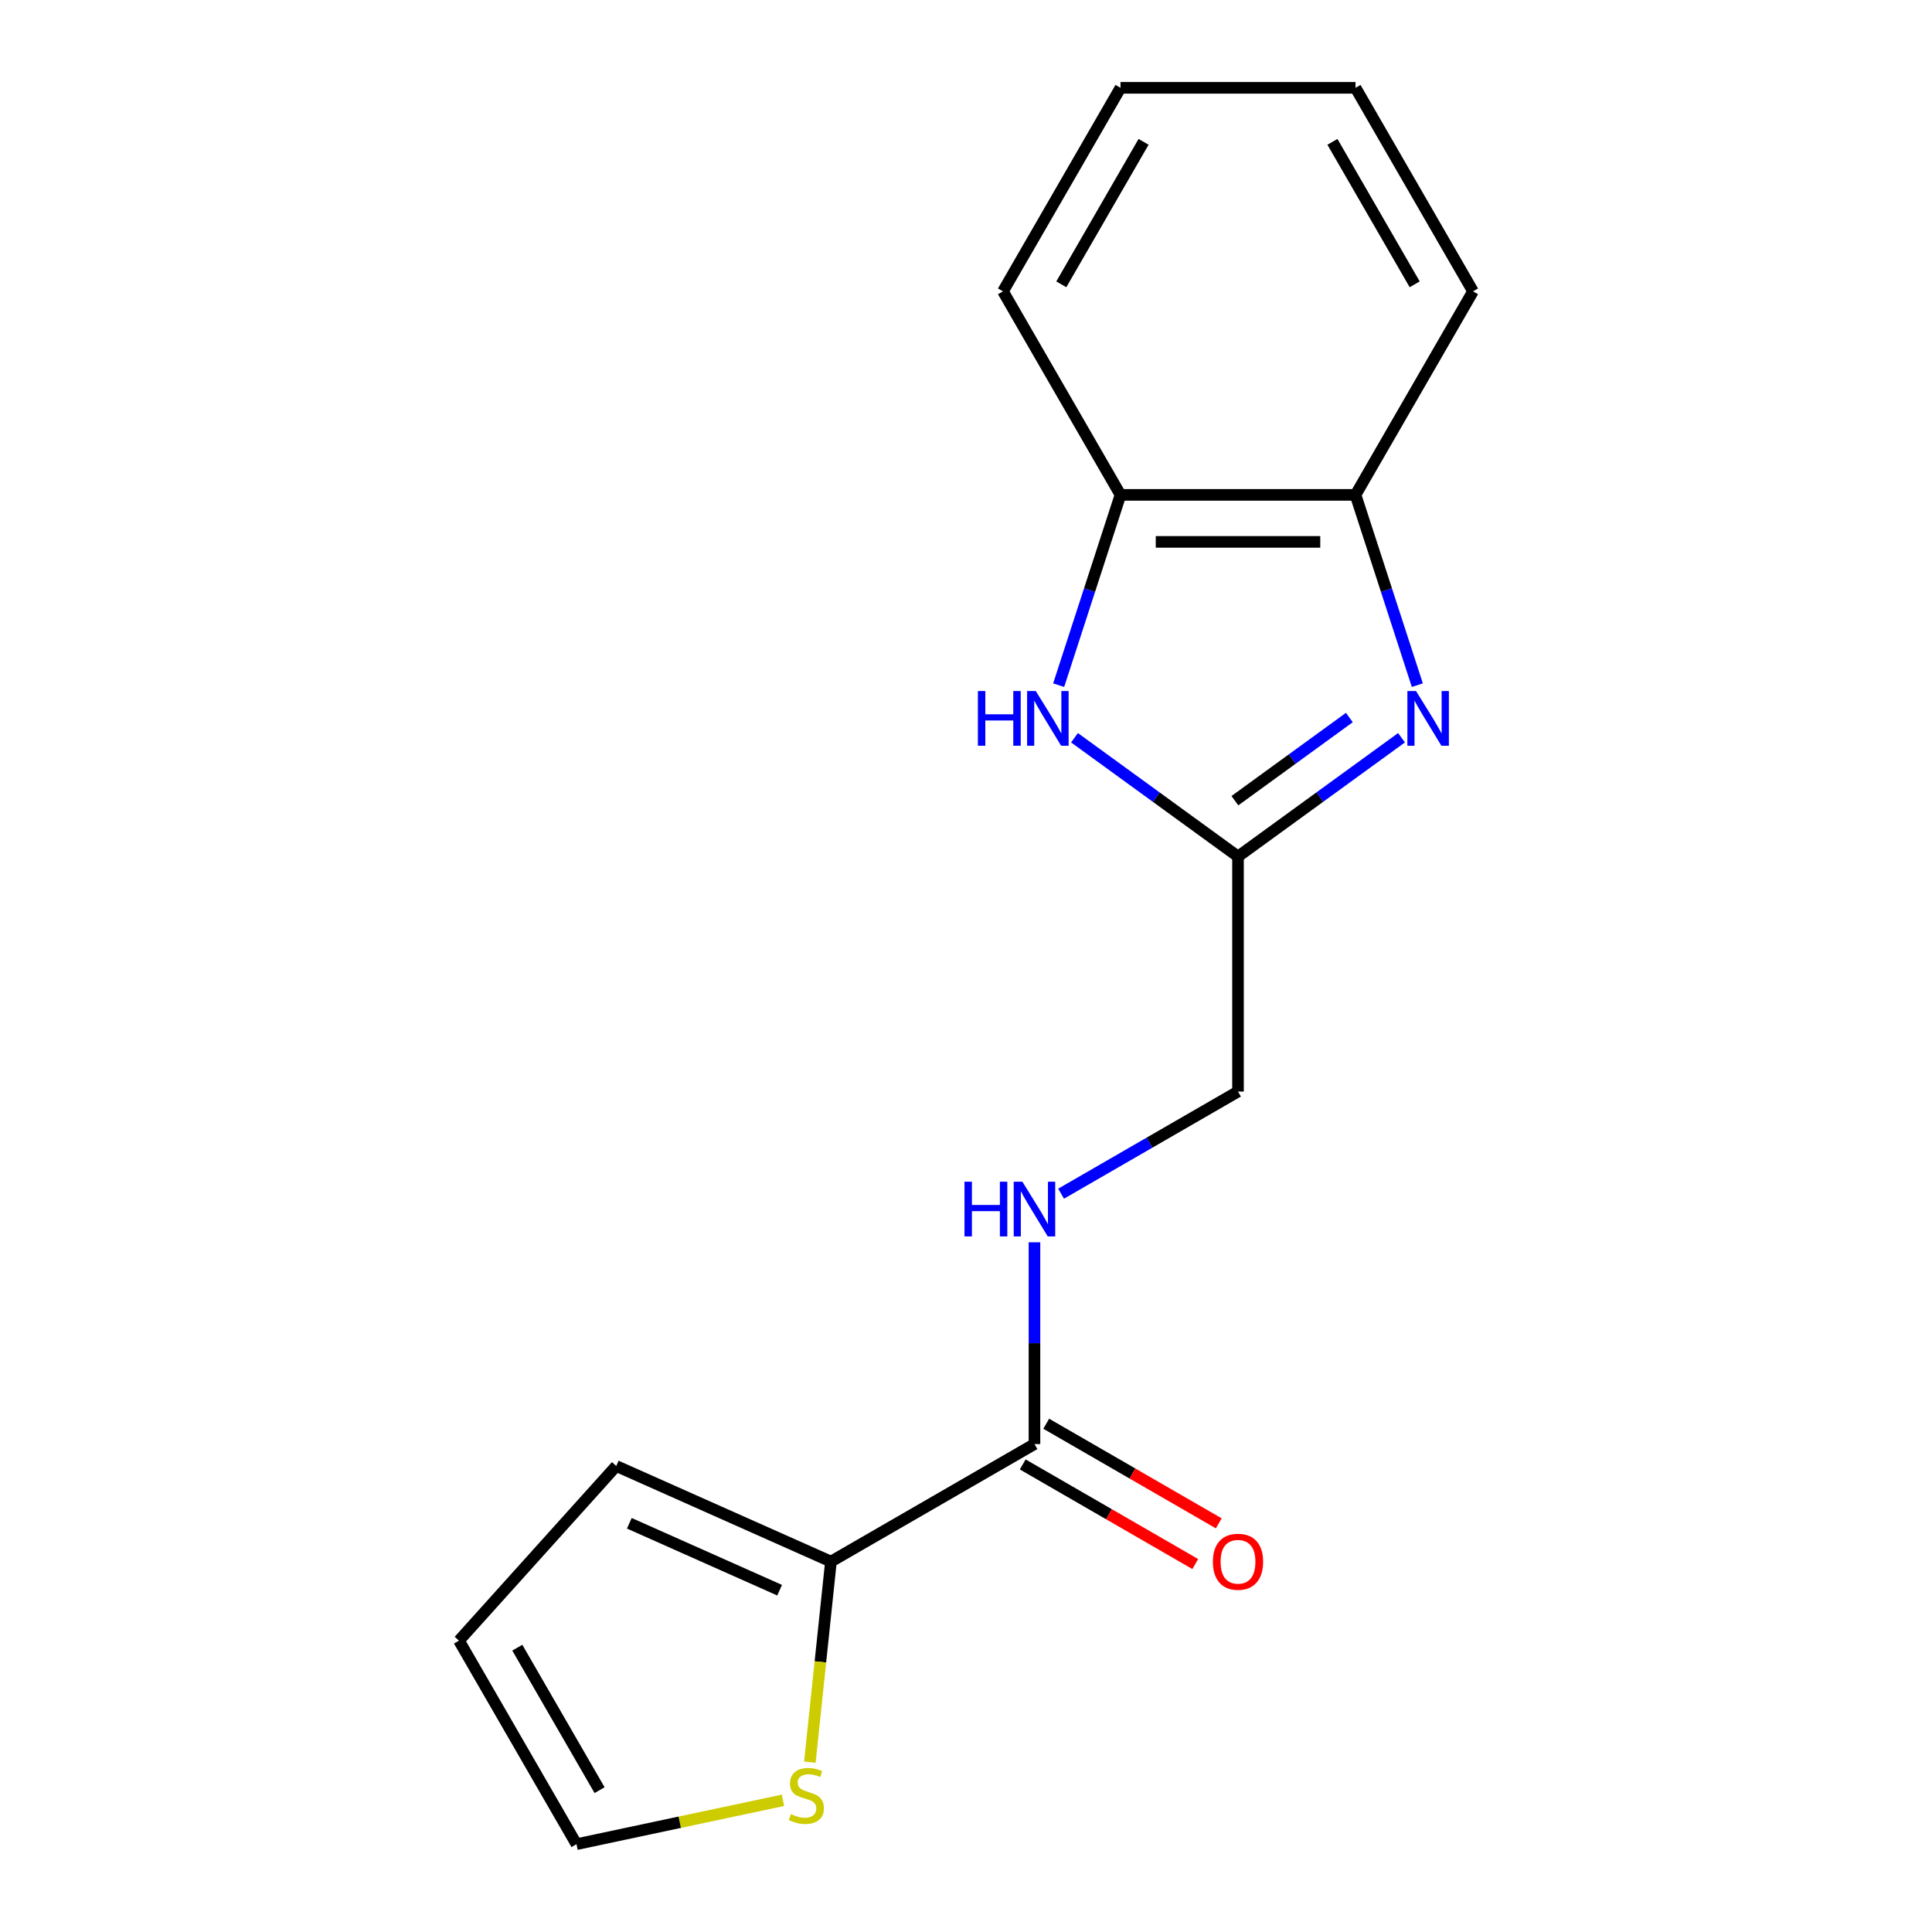 <?xml version='1.0' encoding='iso-8859-1'?>
<svg version='1.1' baseProfile='full'
              xmlns='http://www.w3.org/2000/svg'
                      xmlns:rdkit='http://www.rdkit.org/xml'
                      xmlns:xlink='http://www.w3.org/1999/xlink'
                  xml:space='preserve'
width='1000px' height='1000px' viewBox='0 0 1000 1000'>
<!-- END OF HEADER -->
<rect style='opacity:1.0;fill:#FFFFFF;stroke:none' width='1000' height='1000' x='0' y='0'> </rect>
<path class='bond-0' d='M 725.419,381.853 L 683.103,412.597' style='fill:none;fill-rule:evenodd;stroke:#0000FF;stroke-width:6px;stroke-linecap:butt;stroke-linejoin:miter;stroke-opacity:1' />
<path class='bond-0' d='M 683.103,412.597 L 640.787,443.341' style='fill:none;fill-rule:evenodd;stroke:#000000;stroke-width:6px;stroke-linecap:butt;stroke-linejoin:miter;stroke-opacity:1' />
<path class='bond-0' d='M 698.424,371.394 L 668.803,392.915' style='fill:none;fill-rule:evenodd;stroke:#0000FF;stroke-width:6px;stroke-linecap:butt;stroke-linejoin:miter;stroke-opacity:1' />
<path class='bond-0' d='M 668.803,392.915 L 639.182,414.436' style='fill:none;fill-rule:evenodd;stroke:#000000;stroke-width:6px;stroke-linecap:butt;stroke-linejoin:miter;stroke-opacity:1' />
<path class='bond-4' d='M 733.611,354.639 L 717.61,305.394' style='fill:none;fill-rule:evenodd;stroke:#0000FF;stroke-width:6px;stroke-linecap:butt;stroke-linejoin:miter;stroke-opacity:1' />
<path class='bond-4' d='M 717.61,305.394 L 701.61,256.149' style='fill:none;fill-rule:evenodd;stroke:#000000;stroke-width:6px;stroke-linecap:butt;stroke-linejoin:miter;stroke-opacity:1' />
<path class='bond-1' d='M 640.787,443.341 L 598.471,412.597' style='fill:none;fill-rule:evenodd;stroke:#000000;stroke-width:6px;stroke-linecap:butt;stroke-linejoin:miter;stroke-opacity:1' />
<path class='bond-1' d='M 598.471,412.597 L 556.156,381.853' style='fill:none;fill-rule:evenodd;stroke:#0000FF;stroke-width:6px;stroke-linecap:butt;stroke-linejoin:miter;stroke-opacity:1' />
<path class='bond-11' d='M 640.787,443.341 L 640.787,564.986' style='fill:none;fill-rule:evenodd;stroke:#000000;stroke-width:6px;stroke-linecap:butt;stroke-linejoin:miter;stroke-opacity:1' />
<path class='bond-17' d='M 547.963,354.639 L 563.964,305.394' style='fill:none;fill-rule:evenodd;stroke:#0000FF;stroke-width:6px;stroke-linecap:butt;stroke-linejoin:miter;stroke-opacity:1' />
<path class='bond-17' d='M 563.964,305.394 L 579.965,256.149' style='fill:none;fill-rule:evenodd;stroke:#000000;stroke-width:6px;stroke-linecap:butt;stroke-linejoin:miter;stroke-opacity:1' />
<path class='bond-2' d='M 535.44,747.453 L 535.44,695.232' style='fill:none;fill-rule:evenodd;stroke:#000000;stroke-width:6px;stroke-linecap:butt;stroke-linejoin:miter;stroke-opacity:1' />
<path class='bond-2' d='M 535.44,695.232 L 535.44,643.01' style='fill:none;fill-rule:evenodd;stroke:#0000FF;stroke-width:6px;stroke-linecap:butt;stroke-linejoin:miter;stroke-opacity:1' />
<path class='bond-3' d='M 535.44,747.453 L 430.092,808.276' style='fill:none;fill-rule:evenodd;stroke:#000000;stroke-width:6px;stroke-linecap:butt;stroke-linejoin:miter;stroke-opacity:1' />
<path class='bond-10' d='M 529.358,757.988 L 574.011,783.769' style='fill:none;fill-rule:evenodd;stroke:#000000;stroke-width:6px;stroke-linecap:butt;stroke-linejoin:miter;stroke-opacity:1' />
<path class='bond-10' d='M 574.011,783.769 L 618.664,809.549' style='fill:none;fill-rule:evenodd;stroke:#FF0000;stroke-width:6px;stroke-linecap:butt;stroke-linejoin:miter;stroke-opacity:1' />
<path class='bond-10' d='M 541.522,736.919 L 586.175,762.699' style='fill:none;fill-rule:evenodd;stroke:#000000;stroke-width:6px;stroke-linecap:butt;stroke-linejoin:miter;stroke-opacity:1' />
<path class='bond-10' d='M 586.175,762.699 L 630.828,788.48' style='fill:none;fill-rule:evenodd;stroke:#FF0000;stroke-width:6px;stroke-linecap:butt;stroke-linejoin:miter;stroke-opacity:1' />
<path class='bond-6' d='M 430.092,808.276 L 424.636,860.184' style='fill:none;fill-rule:evenodd;stroke:#000000;stroke-width:6px;stroke-linecap:butt;stroke-linejoin:miter;stroke-opacity:1' />
<path class='bond-6' d='M 424.636,860.184 L 419.181,912.093' style='fill:none;fill-rule:evenodd;stroke:#CCCC00;stroke-width:6px;stroke-linecap:butt;stroke-linejoin:miter;stroke-opacity:1' />
<path class='bond-8' d='M 430.092,808.276 L 318.964,758.798' style='fill:none;fill-rule:evenodd;stroke:#000000;stroke-width:6px;stroke-linecap:butt;stroke-linejoin:miter;stroke-opacity:1' />
<path class='bond-8' d='M 403.528,823.08 L 325.738,788.446' style='fill:none;fill-rule:evenodd;stroke:#000000;stroke-width:6px;stroke-linecap:butt;stroke-linejoin:miter;stroke-opacity:1' />
<path class='bond-5' d='M 701.61,256.149 L 579.965,256.149' style='fill:none;fill-rule:evenodd;stroke:#000000;stroke-width:6px;stroke-linecap:butt;stroke-linejoin:miter;stroke-opacity:1' />
<path class='bond-5' d='M 683.363,280.478 L 598.212,280.478' style='fill:none;fill-rule:evenodd;stroke:#000000;stroke-width:6px;stroke-linecap:butt;stroke-linejoin:miter;stroke-opacity:1' />
<path class='bond-13' d='M 701.61,256.149 L 762.432,150.802' style='fill:none;fill-rule:evenodd;stroke:#000000;stroke-width:6px;stroke-linecap:butt;stroke-linejoin:miter;stroke-opacity:1' />
<path class='bond-14' d='M 579.965,256.149 L 519.142,150.802' style='fill:none;fill-rule:evenodd;stroke:#000000;stroke-width:6px;stroke-linecap:butt;stroke-linejoin:miter;stroke-opacity:1' />
<path class='bond-9' d='M 405.256,931.831 L 351.823,943.188' style='fill:none;fill-rule:evenodd;stroke:#CCCC00;stroke-width:6px;stroke-linecap:butt;stroke-linejoin:miter;stroke-opacity:1' />
<path class='bond-9' d='M 351.823,943.188 L 298.39,954.545' style='fill:none;fill-rule:evenodd;stroke:#000000;stroke-width:6px;stroke-linecap:butt;stroke-linejoin:miter;stroke-opacity:1' />
<path class='bond-7' d='M 549.221,617.852 L 595.004,591.419' style='fill:none;fill-rule:evenodd;stroke:#0000FF;stroke-width:6px;stroke-linecap:butt;stroke-linejoin:miter;stroke-opacity:1' />
<path class='bond-7' d='M 595.004,591.419 L 640.787,564.986' style='fill:none;fill-rule:evenodd;stroke:#000000;stroke-width:6px;stroke-linecap:butt;stroke-linejoin:miter;stroke-opacity:1' />
<path class='bond-12' d='M 318.964,758.798 L 237.568,849.198' style='fill:none;fill-rule:evenodd;stroke:#000000;stroke-width:6px;stroke-linecap:butt;stroke-linejoin:miter;stroke-opacity:1' />
<path class='bond-19' d='M 298.39,954.545 L 237.568,849.198' style='fill:none;fill-rule:evenodd;stroke:#000000;stroke-width:6px;stroke-linecap:butt;stroke-linejoin:miter;stroke-opacity:1' />
<path class='bond-19' d='M 310.337,926.579 L 267.761,852.836' style='fill:none;fill-rule:evenodd;stroke:#000000;stroke-width:6px;stroke-linecap:butt;stroke-linejoin:miter;stroke-opacity:1' />
<path class='bond-15' d='M 762.432,150.802 L 701.61,45.455' style='fill:none;fill-rule:evenodd;stroke:#000000;stroke-width:6px;stroke-linecap:butt;stroke-linejoin:miter;stroke-opacity:1' />
<path class='bond-15' d='M 732.239,147.164 L 689.663,73.421' style='fill:none;fill-rule:evenodd;stroke:#000000;stroke-width:6px;stroke-linecap:butt;stroke-linejoin:miter;stroke-opacity:1' />
<path class='bond-18' d='M 519.142,150.802 L 579.965,45.455' style='fill:none;fill-rule:evenodd;stroke:#000000;stroke-width:6px;stroke-linecap:butt;stroke-linejoin:miter;stroke-opacity:1' />
<path class='bond-18' d='M 549.335,147.164 L 591.911,73.421' style='fill:none;fill-rule:evenodd;stroke:#000000;stroke-width:6px;stroke-linecap:butt;stroke-linejoin:miter;stroke-opacity:1' />
<path class='bond-16' d='M 701.61,45.455 L 579.965,45.455' style='fill:none;fill-rule:evenodd;stroke:#000000;stroke-width:6px;stroke-linecap:butt;stroke-linejoin:miter;stroke-opacity:1' />
<path  class='atom-0' d='M 732.94 357.68
L 742.22 372.68
Q 743.14 374.16, 744.62 376.84
Q 746.1 379.52, 746.18 379.68
L 746.18 357.68
L 749.94 357.68
L 749.94 386
L 746.06 386
L 736.1 369.6
Q 734.94 367.68, 733.7 365.48
Q 732.5 363.28, 732.14 362.6
L 732.14 386
L 728.46 386
L 728.46 357.68
L 732.94 357.68
' fill='#0000FF'/>
<path  class='atom-2' d='M 506.155 357.68
L 509.995 357.68
L 509.995 369.72
L 524.475 369.72
L 524.475 357.68
L 528.315 357.68
L 528.315 386
L 524.475 386
L 524.475 372.92
L 509.995 372.92
L 509.995 386
L 506.155 386
L 506.155 357.68
' fill='#0000FF'/>
<path  class='atom-2' d='M 536.115 357.68
L 545.395 372.68
Q 546.315 374.16, 547.795 376.84
Q 549.275 379.52, 549.355 379.68
L 549.355 357.68
L 553.115 357.68
L 553.115 386
L 549.235 386
L 539.275 369.6
Q 538.115 367.68, 536.875 365.48
Q 535.675 363.28, 535.315 362.6
L 535.315 386
L 531.635 386
L 531.635 357.68
L 536.115 357.68
' fill='#0000FF'/>
<path  class='atom-7' d='M 409.377 938.974
Q 409.697 939.094, 411.017 939.654
Q 412.337 940.214, 413.777 940.574
Q 415.257 940.894, 416.697 940.894
Q 419.377 940.894, 420.937 939.614
Q 422.497 938.294, 422.497 936.014
Q 422.497 934.454, 421.697 933.494
Q 420.937 932.534, 419.737 932.014
Q 418.537 931.494, 416.537 930.894
Q 414.017 930.134, 412.497 929.414
Q 411.017 928.694, 409.937 927.174
Q 408.897 925.654, 408.897 923.094
Q 408.897 919.534, 411.297 917.334
Q 413.737 915.134, 418.537 915.134
Q 421.817 915.134, 425.537 916.694
L 424.617 919.774
Q 421.217 918.374, 418.657 918.374
Q 415.897 918.374, 414.377 919.534
Q 412.857 920.654, 412.897 922.614
Q 412.897 924.134, 413.657 925.054
Q 414.457 925.974, 415.577 926.494
Q 416.737 927.014, 418.657 927.614
Q 421.217 928.414, 422.737 929.214
Q 424.257 930.014, 425.337 931.654
Q 426.457 933.254, 426.457 936.014
Q 426.457 939.934, 423.817 942.054
Q 421.217 944.134, 416.857 944.134
Q 414.337 944.134, 412.417 943.574
Q 410.537 943.054, 408.297 942.134
L 409.377 938.974
' fill='#CCCC00'/>
<path  class='atom-8' d='M 499.22 611.649
L 503.06 611.649
L 503.06 623.689
L 517.54 623.689
L 517.54 611.649
L 521.38 611.649
L 521.38 639.969
L 517.54 639.969
L 517.54 626.889
L 503.06 626.889
L 503.06 639.969
L 499.22 639.969
L 499.22 611.649
' fill='#0000FF'/>
<path  class='atom-8' d='M 529.18 611.649
L 538.46 626.649
Q 539.38 628.129, 540.86 630.809
Q 542.34 633.489, 542.42 633.649
L 542.42 611.649
L 546.18 611.649
L 546.18 639.969
L 542.3 639.969
L 532.34 623.569
Q 531.18 621.649, 529.94 619.449
Q 528.74 617.249, 528.38 616.569
L 528.38 639.969
L 524.7 639.969
L 524.7 611.649
L 529.18 611.649
' fill='#0000FF'/>
<path  class='atom-11' d='M 627.787 808.356
Q 627.787 801.556, 631.147 797.756
Q 634.507 793.956, 640.787 793.956
Q 647.067 793.956, 650.427 797.756
Q 653.787 801.556, 653.787 808.356
Q 653.787 815.236, 650.387 819.156
Q 646.987 823.036, 640.787 823.036
Q 634.547 823.036, 631.147 819.156
Q 627.787 815.276, 627.787 808.356
M 640.787 819.836
Q 645.107 819.836, 647.427 816.956
Q 649.787 814.036, 649.787 808.356
Q 649.787 802.796, 647.427 799.996
Q 645.107 797.156, 640.787 797.156
Q 636.467 797.156, 634.107 799.956
Q 631.787 802.756, 631.787 808.356
Q 631.787 814.076, 634.107 816.956
Q 636.467 819.836, 640.787 819.836
' fill='#FF0000'/>
</svg>
